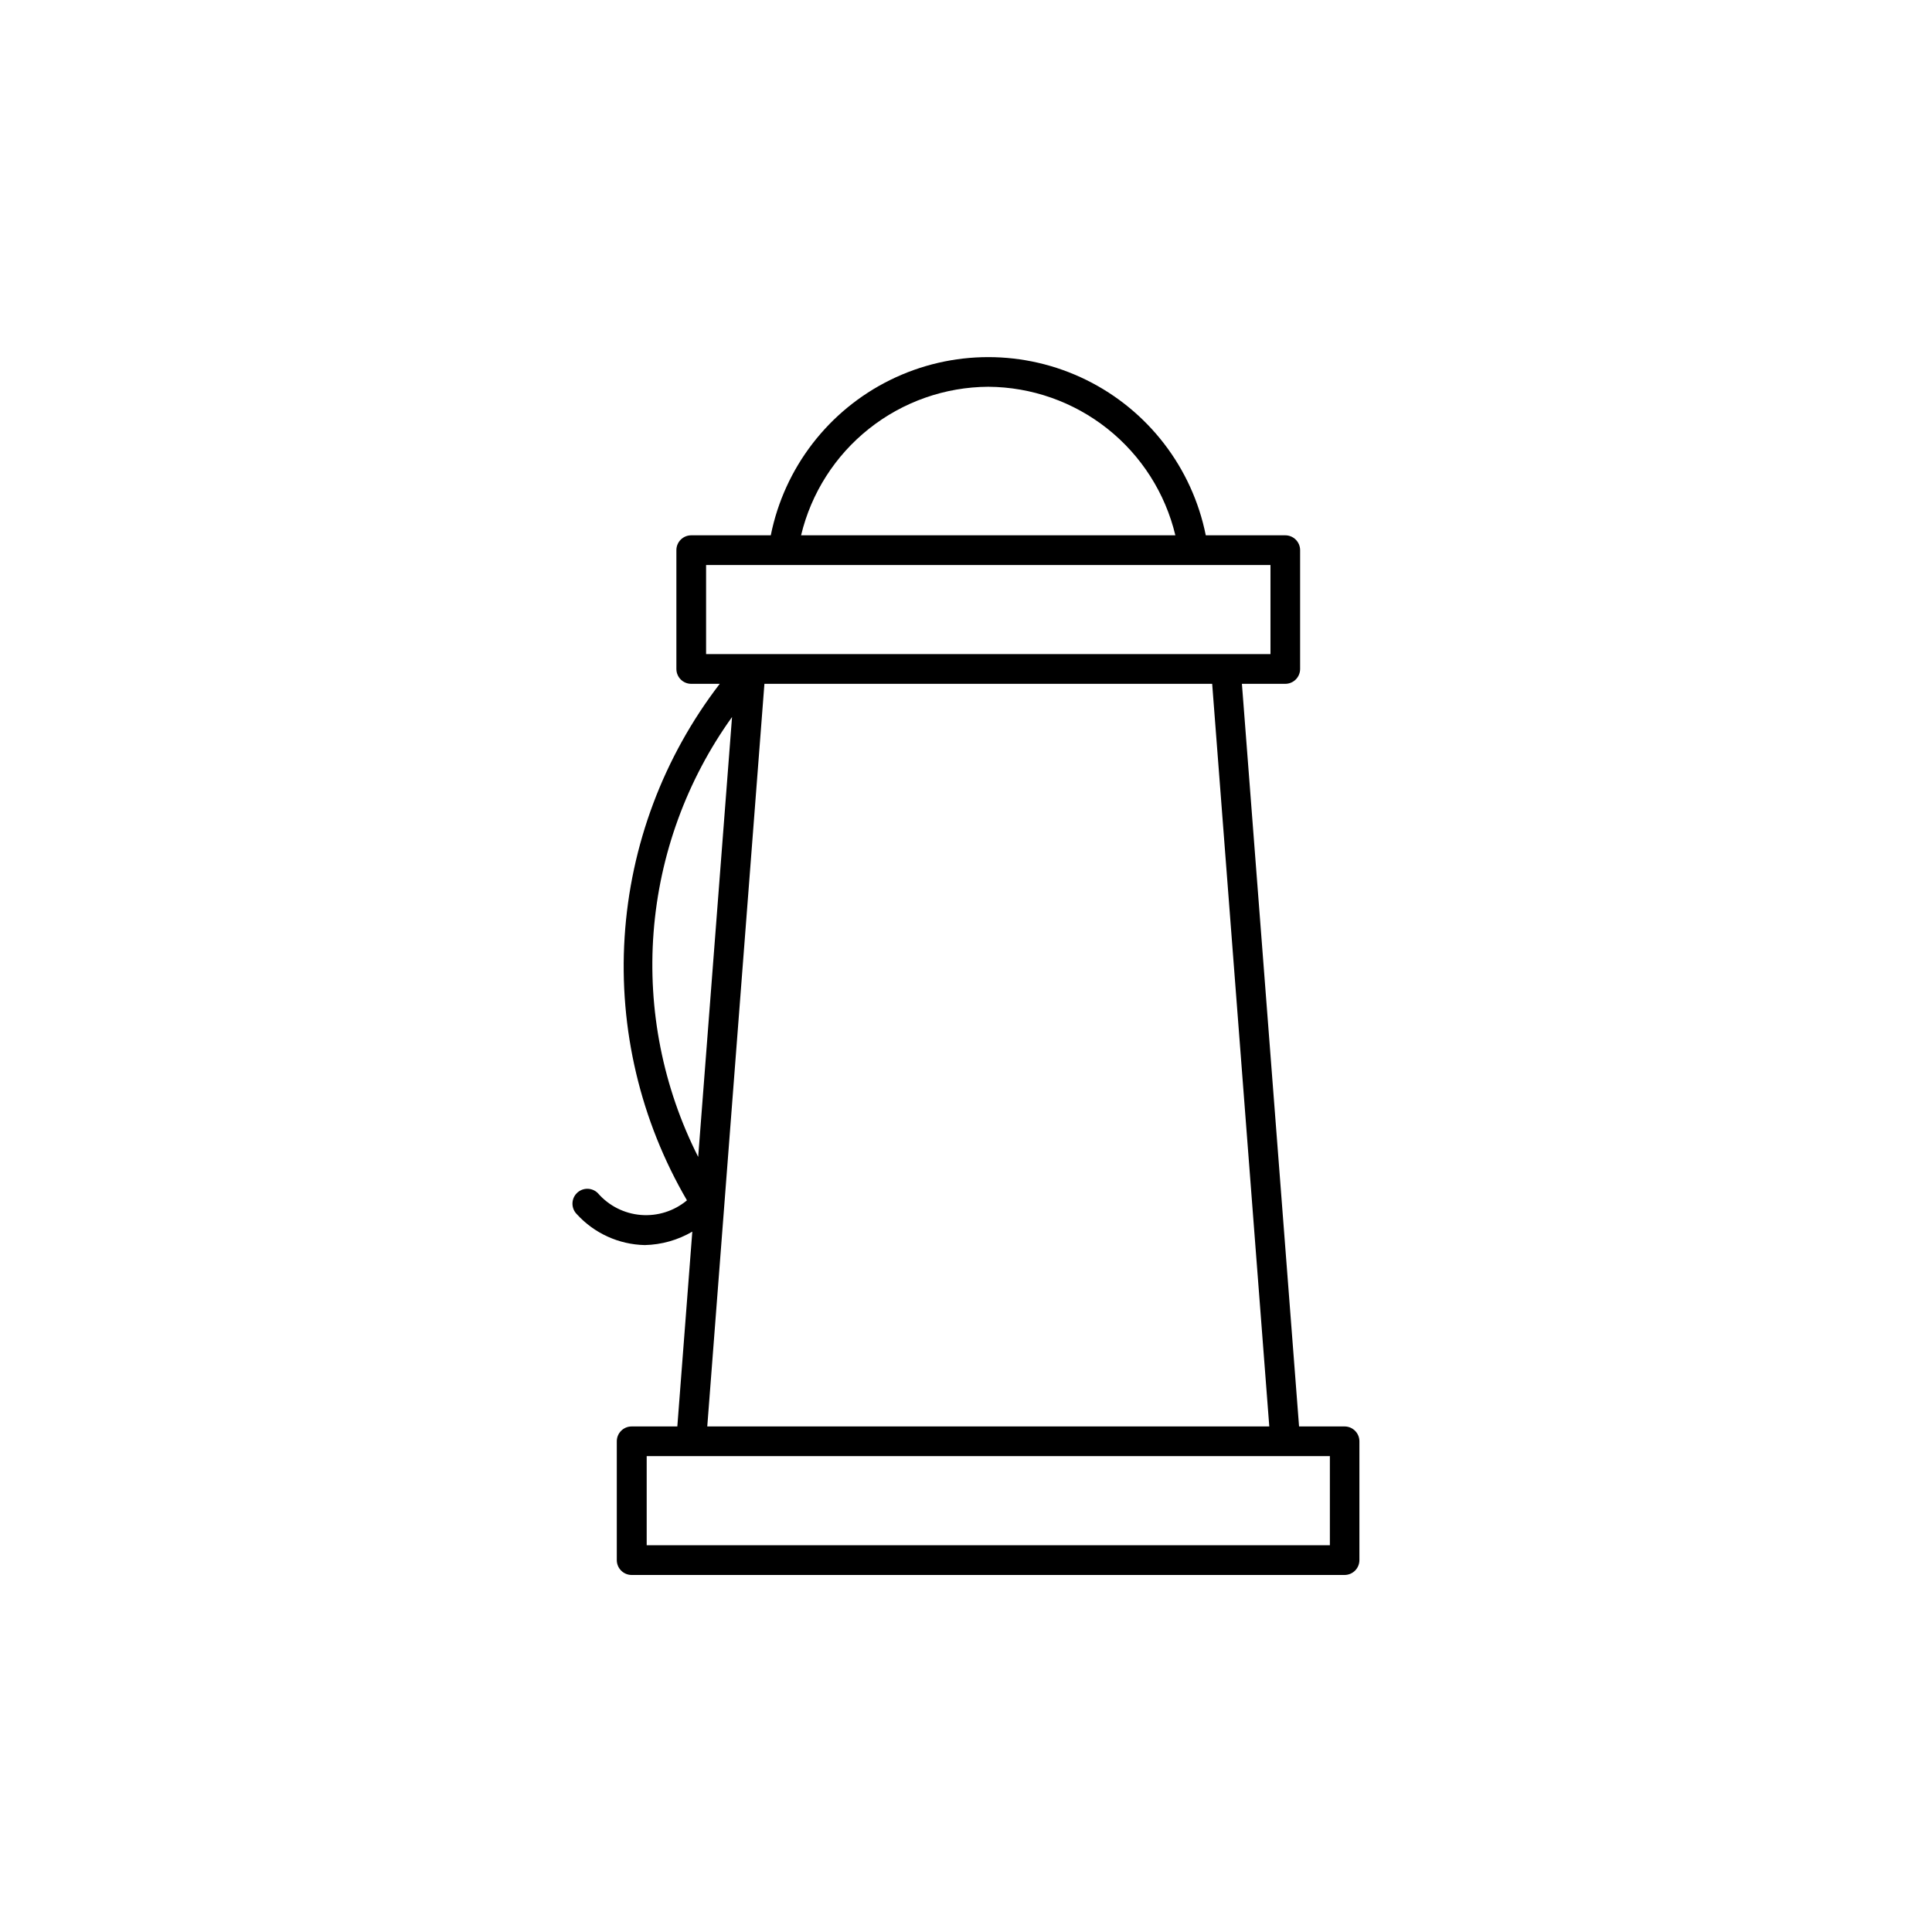 <?xml version="1.0" encoding="UTF-8"?>
<!-- Uploaded to: SVG Repo, www.svgrepo.com, Generator: SVG Repo Mixer Tools -->
<svg fill="#000000" width="800px" height="800px" version="1.1" viewBox="144 144 512 512" xmlns="http://www.w3.org/2000/svg">
 <path d="m500.37 522.02h-12.105l-15.145-196.8h11.492-0.004c1.047 0 2.047-0.414 2.785-1.152s1.152-1.742 1.152-2.785v-31.488c0-1.043-0.414-2.043-1.152-2.781-0.738-0.738-1.738-1.152-2.785-1.152h-21.062c-3.594-17.898-15.293-33.109-31.668-41.176-16.375-8.062-35.57-8.062-51.945 0-16.375 8.066-28.074 23.277-31.668 41.176h-21.078c-2.176 0-3.938 1.762-3.938 3.934v31.488c0 1.043 0.414 2.047 1.152 2.785 0.738 0.738 1.738 1.152 2.785 1.152h7.559-0.004c-14.887 19.367-23.664 42.734-25.211 67.113s4.203 48.668 16.52 69.766c-3.398 2.84-7.777 4.231-12.195 3.875-4.418-0.355-8.516-2.434-11.418-5.781-1.539-1.539-4.035-1.539-5.574 0s-1.539 4.035 0 5.574c4.629 5.082 11.141 8.039 18.012 8.188 4.434-0.098 8.766-1.324 12.594-3.559l-3.969 51.625h-12.105c-2.172 0-3.938 1.762-3.938 3.934v31.488c0 1.047 0.418 2.047 1.156 2.785 0.738 0.738 1.738 1.152 2.781 1.152h188.93c1.043 0 2.043-0.414 2.781-1.152 0.738-0.738 1.152-1.738 1.152-2.785v-31.488c0-2.152-1.73-3.91-3.887-3.934zm-19.996 0h-148.94l15.145-196.8h118.66zm-74.469-275.52v-0.004c11.477 0.074 22.594 3.988 31.582 11.125 8.988 7.137 15.324 17.078 17.996 28.238h-99.188c2.672-11.168 9.016-21.113 18.008-28.246 8.996-7.137 20.121-11.051 31.602-11.117zm-74.785 70.848v-23.617h149.57v23.617zm6.879 16.656-8.973 116.59c-9.312-18.395-13.398-38.992-11.816-59.551 1.582-20.555 8.773-40.285 20.793-57.035zm158.43 219.5h-181.05v-23.617h181.05z"/>
</svg>
